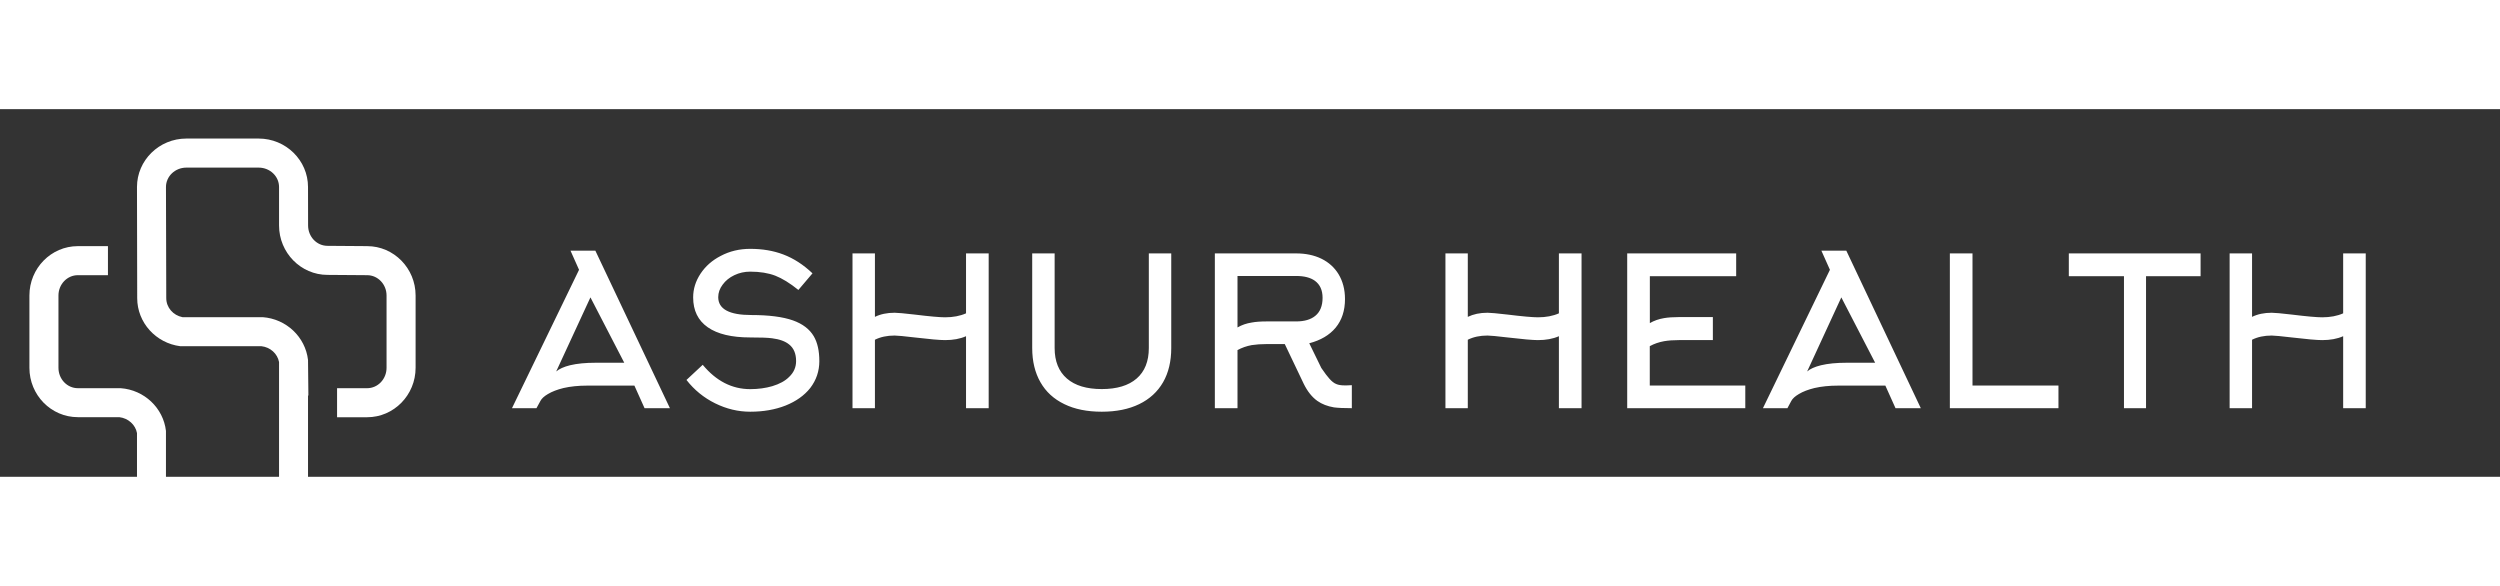 <?xml version="1.0"?>
<svg   width="128" height="30" viewBox="0 0 340 50"  xmlns="http://www.w3.org/2000/svg" xmlns:svg="http://www.w3.org/2000/svg" clip-rule="evenodd" fill-rule="evenodd" stroke-linejoin="round" version="1.1" xml:space="preserve">

 <rect x="0" y="0" width="340" height="50" fill="#333333" stroke="none"/>

 <g class="layer">
  <title>Layer 1</title>
  <g id="svg_1">
   <path d="m49.93,18.63l-5.39,-0.04c-1.46,0 -2.64,-1.24 -2.64,-2.77l-0.01,-5.23c0,-3.63 -3.01,-6.59 -6.71,-6.59l-9.84,0c-3.7,0 -6.71,2.96 -6.71,6.59l0.03,15.11c0,3.35 2.56,6.12 5.85,6.54l11.04,0c1.21,0.13 2.19,1.02 2.4,2.16l0,15.53c0,1.46 -1.25,2.64 -2.77,2.64l-9.84,0c-1.52,0 -2.77,-1.18 -2.77,-2.64l0,-6.17c-0.36,-3.12 -2.95,-5.58 -6.16,-5.81l-5.82,0c-1.46,0 -2.64,-1.24 -2.64,-2.77l0,-9.84c0,-1.52 1.18,-2.76 2.64,-2.76l4.09,0l0,-3.95l-4.09,0c-3.64,0 -6.59,3.01 -6.59,6.71l0,9.84c0,3.7 2.95,6.71 6.59,6.71l5.64,0c1.21,0.14 2.19,1.03 2.4,2.16l0,5.88c0,3.64 3.01,6.59 6.71,6.59l9.84,0c3.7,0 6.71,-2.95 6.71,-6.59l0,-10.98l0.05,0l-0.05,-4.84c-0.36,-3.12 -2.95,-5.59 -6.17,-5.82l-10.91,0c-1.26,-0.25 -2.2,-1.31 -2.2,-2.59l-0.04,-15.11c0,-1.46 1.25,-2.64 2.77,-2.64l9.84,0c1.53,0 2.77,1.18 2.77,2.64l0,5.23c0,3.7 2.96,6.72 6.59,6.72l5.39,0.04c1.46,0 2.64,1.24 2.64,2.76l0,9.84c0,1.53 -1.18,2.77 -2.64,2.77l-4.09,0l0,3.95l4.09,0c3.64,0 6.59,-3.02 6.59,-6.72l0,-9.84c0,-3.7 -2.96,-6.71 -6.59,-6.71z" fill="#ffffff" fill-rule="nonzero" id="svg_2"/>
  </g>
  <g id="svg_3">
   <path d="m78.75,21.85l-1.16,-2.6l3.38,0l10.14,21.42l-3.45,0l-1.38,-3.07l-6.41,0c-1.2,0 -2.28,0.11 -3.24,0.33c-0.85,0.21 -1.55,0.48 -2.12,0.82c-0.51,0.3 -0.84,0.61 -1.01,0.93l-0.54,0.99l-3.33,0l9.12,-18.82zm2.25,12.64l3.9,0l-4.6,-8.89l-4.66,10.08c0.42,-0.36 1.05,-0.64 1.89,-0.85c0.96,-0.23 2.12,-0.34 3.47,-0.34zm30.43,-0.22c0,1.37 -0.42,2.59 -1.24,3.66c-0.81,1.02 -1.93,1.81 -3.35,2.38c-1.42,0.56 -3.02,0.84 -4.81,0.84c-1.64,0 -3.23,-0.38 -4.77,-1.14c-1.54,-0.76 -2.84,-1.82 -3.9,-3.18l2.21,-2.06c1.82,2.2 3.98,3.31 6.46,3.31c1.09,0 2.09,-0.14 2.99,-0.4c1,-0.3 1.77,-0.72 2.31,-1.27c0.63,-0.6 0.94,-1.32 0.94,-2.15c0,-0.99 -0.31,-1.75 -0.94,-2.25c-0.52,-0.43 -1.3,-0.72 -2.34,-0.85c-0.6,-0.08 -1.59,-0.11 -2.96,-0.11c-2.52,0 -4.45,-0.46 -5.77,-1.38c-1.33,-0.93 -1.99,-2.28 -1.99,-4.07c0,-1.13 0.33,-2.2 1,-3.22c0.67,-1.01 1.58,-1.82 2.75,-2.42c1.21,-0.64 2.54,-0.96 4.01,-0.96c1.65,0 3.15,0.25 4.49,0.76c1.43,0.54 2.75,1.4 3.98,2.57l-1.92,2.26c-1.15,-0.93 -2.2,-1.57 -3.14,-1.94c-0.94,-0.36 -2.08,-0.55 -3.41,-0.55c-0.77,0 -1.49,0.16 -2.16,0.48c-0.67,0.32 -1.2,0.75 -1.59,1.29c-0.4,0.53 -0.6,1.1 -0.6,1.7c0,1.62 1.5,2.43 4.49,2.43c2.39,0 4.28,0.24 5.67,0.73c1.32,0.47 2.26,1.19 2.83,2.15c0.5,0.85 0.76,1.97 0.76,3.39zm7.56,-2.91l0,9.31l-3.05,0l0,-21.05l3.05,0l0,8.63c0.75,-0.37 1.65,-0.56 2.68,-0.56c0.38,0 1.29,0.08 2.74,0.25c2.03,0.25 3.41,0.37 4.12,0.37c1.09,0 2.04,-0.18 2.85,-0.54l0,-8.15l3.08,0l0,21.05l-3.08,0l0,-9.79c-0.81,0.36 -1.76,0.53 -2.85,0.53c-0.71,0 -2.09,-0.12 -4.12,-0.36c-1.45,-0.17 -2.36,-0.26 -2.74,-0.26c-1.03,0 -1.93,0.19 -2.68,0.57zm30.85,9.79c-1.98,0 -3.68,-0.34 -5.09,-1.03c-1.43,-0.69 -2.51,-1.68 -3.25,-2.98c-0.74,-1.29 -1.12,-2.85 -1.12,-4.65l0,-12.87l3.05,0l0,12.87c0,1.8 0.56,3.19 1.67,4.15c1.11,0.96 2.69,1.43 4.74,1.43c2.05,0 3.63,-0.47 4.74,-1.43c1.11,-0.96 1.66,-2.35 1.66,-4.15l0,-12.87l3.05,0l0,12.87c0,1.8 -0.37,3.36 -1.11,4.65c-0.75,1.3 -1.83,2.29 -3.25,2.98c-1.42,0.69 -3.12,1.03 -5.09,1.03zm18.46,-18.46l0,7c0.58,-0.34 1.23,-0.56 1.94,-0.67c0.53,-0.1 1.21,-0.15 2.04,-0.15l4,0c1.11,0 1.98,-0.25 2.6,-0.76c0.66,-0.54 0.99,-1.36 0.99,-2.45c0,-1.04 -0.35,-1.81 -1.05,-2.32c-0.6,-0.43 -1.44,-0.65 -2.54,-0.65l-7.98,0zm9,14.65l-2.57,-5.39l-2.45,0c-0.78,0 -1.45,0.05 -2.04,0.14c-0.71,0.13 -1.36,0.36 -1.94,0.68l0,7.9l-3.08,0l0,-21.05l11.06,0c1.3,0 2.45,0.24 3.45,0.73c0.99,0.49 1.76,1.19 2.31,2.09c0.58,0.96 0.88,2.09 0.88,3.39c0,1.58 -0.43,2.87 -1.27,3.89c-0.85,1.02 -2.05,1.72 -3.59,2.12l1.64,3.36c0.47,0.69 0.84,1.18 1.1,1.46c0.32,0.36 0.62,0.6 0.92,0.72c0.29,0.13 0.67,0.19 1.14,0.19l0.31,0l0.68,-0.03l0,3.13c-1.09,0 -1.9,-0.04 -2.43,-0.11c-0.88,-0.15 -1.64,-0.44 -2.26,-0.88c-0.73,-0.52 -1.35,-1.3 -1.86,-2.34zm22.32,-5.98l0,9.31l-3.04,0l0,-21.05l3.04,0l0,8.63c0.76,-0.37 1.65,-0.56 2.68,-0.56c0.38,0 1.29,0.08 2.74,0.25c2.03,0.25 3.41,0.37 4.12,0.37c1.09,0 2.04,-0.18 2.85,-0.54l0,-8.15l3.08,0l0,21.05l-3.08,0l0,-9.79c-0.81,0.36 -1.76,0.53 -2.85,0.53c-0.71,0 -2.09,-0.12 -4.12,-0.36c-1.45,-0.17 -2.36,-0.26 -2.74,-0.26c-1.03,0 -1.92,0.19 -2.68,0.57zm24.75,0.87l0,5.36l12.99,0l0,3.08l-16.06,0l0,-21.05l14.82,0l0,3.1l-11.74,0l0,6.38c0.58,-0.34 1.23,-0.56 1.94,-0.68c0.53,-0.09 1.21,-0.14 2.03,-0.14l4.6,0l0,3.13l-4.6,0c-0.77,0 -1.44,0.05 -2.03,0.15c-0.71,0.13 -1.36,0.35 -1.94,0.67l-0.01,0zm24.5,-10.38l-1.16,-2.6l3.39,0l10.13,21.42l-3.44,0l-1.38,-3.07l-6.41,0c-1.2,0 -2.29,0.11 -3.24,0.33c-0.85,0.21 -1.56,0.48 -2.12,0.82c-0.51,0.3 -0.85,0.61 -1.02,0.93l-0.53,0.99l-3.33,0l9.11,-18.82zm2.26,12.64l3.89,0l-4.6,-8.89l-4.65,10.08c0.41,-0.36 1.04,-0.64 1.89,-0.85c0.96,-0.23 2.12,-0.34 3.47,-0.34zm28.82,6.18l-14.77,0l0,-21.05l3.08,0l0,17.97l11.69,0l0,3.08zm19.33,-17.95l-7.42,0l0,17.95l-3,0l0,-17.95l-7.5,0l0,-3.1l17.92,0l0,3.1zm7,8.64l0,9.31l-3.05,0l0,-21.05l3.05,0l0,8.63c0.75,-0.37 1.64,-0.56 2.68,-0.56c0.37,0 1.29,0.08 2.74,0.25c2.03,0.25 3.4,0.37 4.12,0.37c1.09,0 2.04,-0.18 2.85,-0.54l0,-8.15l3.07,0l0,21.05l-3.07,0l0,-9.79c-0.81,0.36 -1.76,0.53 -2.85,0.53c-0.72,0 -2.09,-0.12 -4.12,-0.36c-1.45,-0.17 -2.37,-0.26 -2.74,-0.26c-1.04,0 -1.93,0.19 -2.68,0.57z" fill="#ffffff" fill-rule="nonzero" id="svg_4"/>
  </g>
 </g>
</svg>